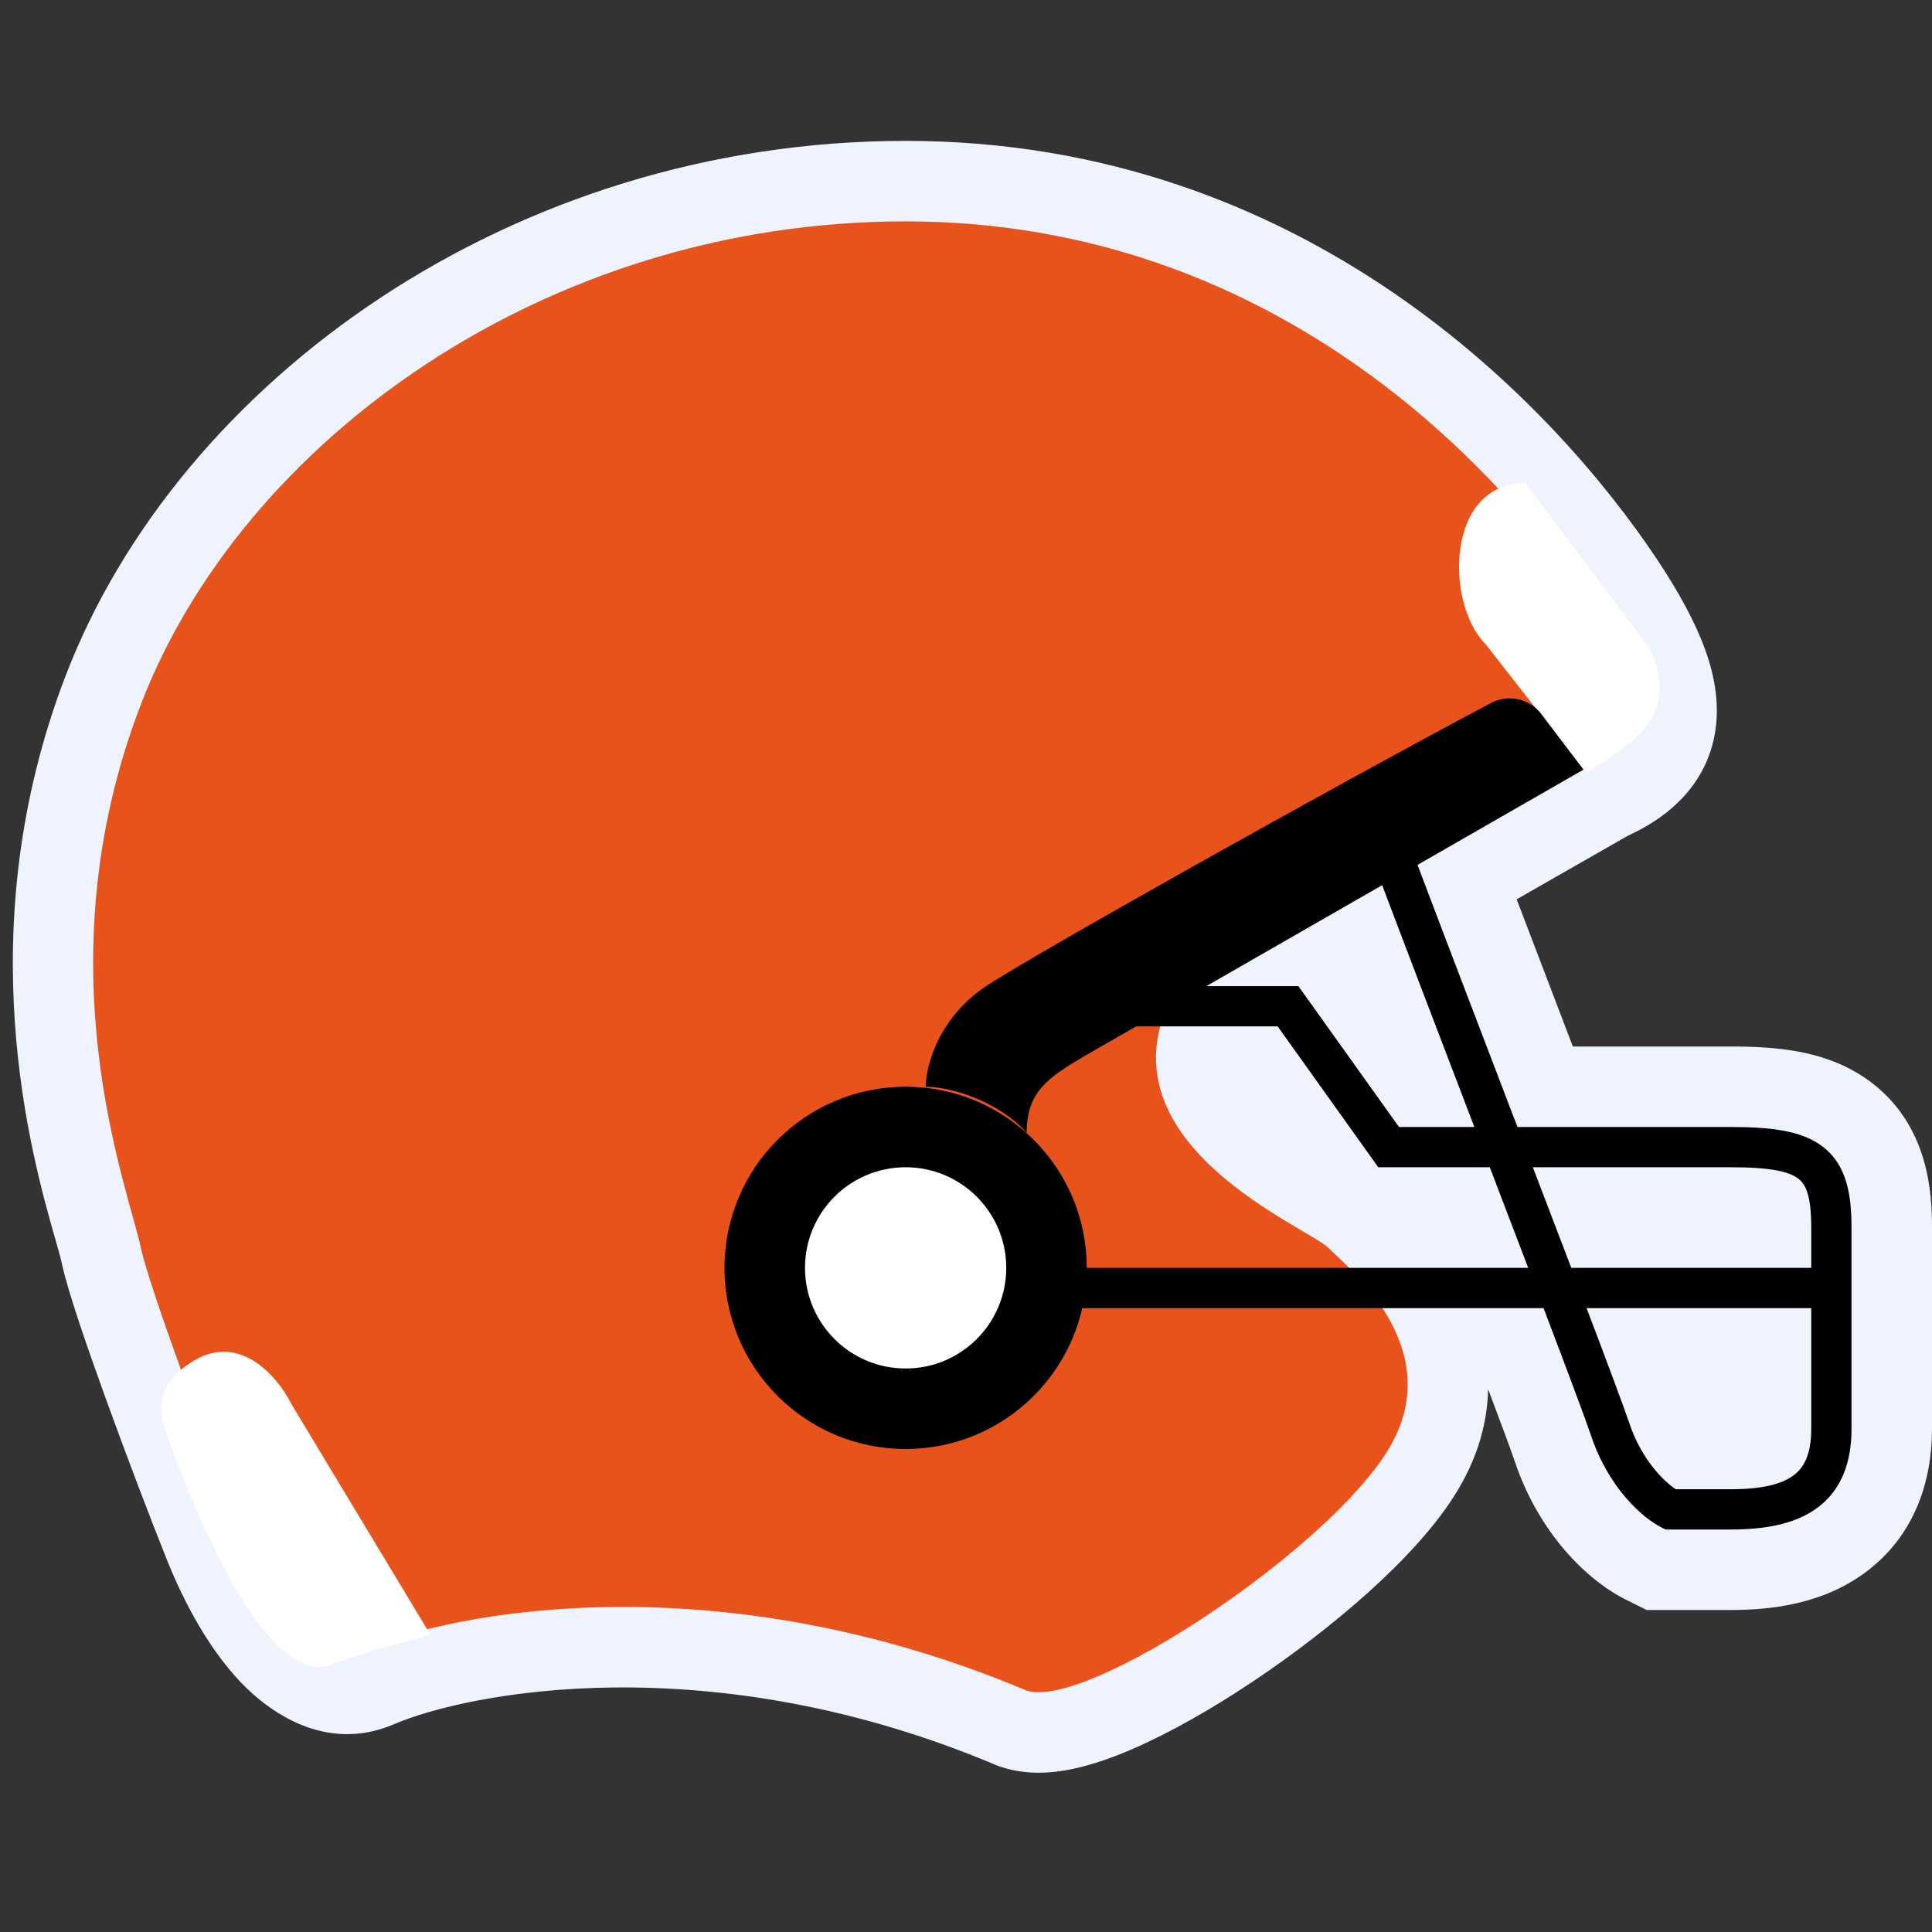 <?xml version="1.0" encoding="UTF-8"?> <svg xmlns="http://www.w3.org/2000/svg" width="48" height="48" viewBox="0 0 48 48" fill="none"><rect x="0" y="0" width="48" height="48" fill="#333333" stroke="none"/><path d="M24.723 43.843L24.794 43.873L24.867 43.897C25.562 44.129 26.244 44.036 26.674 43.944C27.157 43.84 27.652 43.663 28.12 43.461C29.061 43.055 30.107 42.457 31.109 41.789C32.117 41.117 33.133 40.339 34.011 39.547C34.863 38.779 35.689 37.904 36.214 37.029C36.738 36.156 36.955 35.305 36.972 34.514C37.317 35.428 37.551 36.06 37.628 36.29C38.233 38.106 39.443 39.266 40.382 39.736L40.91 40H43C43.959 40 45.25 39.871 46.331 39.076C47.587 38.152 48 36.774 48 35.5V30.5C48 29.623 47.911 28.027 46.562 26.947C45.945 26.454 45.262 26.238 44.702 26.131C44.147 26.026 43.559 26 43 26H39.077C38.587 24.72 38.105 23.459 37.681 22.343L40.436 20.768L40.466 20.754C40.881 20.556 42.235 19.911 42.577 18.371C42.75 17.591 42.612 16.826 42.365 16.142C42.117 15.455 41.71 14.711 41.164 13.89C38.638 10.102 32.461 3.5 22.5 3.5C12.732 3.5 4.451 9.455 1.633 16.782C-0.809 23.132 0.791 28.745 1.376 30.793C1.454 31.067 1.514 31.277 1.543 31.416C1.685 32.083 2.17 33.483 2.649 34.806C3.154 36.199 3.733 37.72 4.143 38.742C4.595 39.874 5.211 40.983 5.973 41.787C6.642 42.492 8.068 43.575 9.787 42.838C11.636 42.046 17.638 40.86 24.723 43.843Z" fill="#EFF3FE"></path><path d="M25.5 42C17.9 38.8 11.333 40 9 41C8 41.428 6.8 40 6 38C5.2 36 3.713 32 3.5 31C3.18 29.5 1 24 3.5 17.5C6 11 13.5 5.5 22.5 5.5C31.5 5.5 37.146 11.47 39.5 15C41.5 18 40.5 18.5 39.5 19L29 25C27.5 28.5 32.5 30.5 33 31C33.5 31.5 36 33.5 34.5 36C33 38.5 27 42.5 25.5 42Z" fill="#E8531C"></path><ellipse cx="22.5" cy="31.5" rx="4.5" ry="4.5" fill="black"></ellipse><ellipse cx="22.5" cy="31.5" rx="2.5" ry="2.5" fill="white"></ellipse><path d="M40.906 16L37.906 12C35.906 12 35.906 15 36.906 16L39.406 19.197C39.819 18.954 40.206 18.701 40.406 18.501C41.606 17.701 41.239 16.5 40.906 16Z" fill="white"></path><path fill-rule="evenodd" clip-rule="evenodd" d="M38.349 32.5C38.951 34.084 39.4 35.28 39.526 35.658C39.967 36.981 40.822 37.72 41.277 37.947L41.382 38H43C43.832 38 44.59 37.874 45.146 37.465C45.737 37.031 46 36.355 46 35.5V30.5C46 29.684 45.882 28.965 45.312 28.509C45.039 28.291 44.703 28.167 44.328 28.096C43.955 28.025 43.512 28 43 28H37.701L37.54 27.58C36.572 25.048 35.588 22.476 34.968 20.824L34.032 21.175C34.663 22.857 35.657 25.457 36.63 28H34.758L32.258 24.5H27V25.5H31.743L34.243 29H37.013C37.345 29.869 37.669 30.716 37.968 31.5H26.667V32.5H38.349ZM39.038 31.5C38.742 30.722 38.418 29.875 38.083 29H43C43.488 29 43.858 29.025 44.141 29.078C44.423 29.132 44.586 29.209 44.688 29.29C44.868 29.434 45 29.715 45 30.5V31.5H39.038ZM39.418 32.5H45V35.5C45 36.144 44.813 36.469 44.554 36.66C44.26 36.876 43.769 37 43 37H41.634C41.361 36.819 40.793 36.296 40.474 35.342C40.355 34.985 39.958 33.922 39.418 32.5Z" fill="black"></path><path d="M24.5 24.5C23.3 25.301 23 26.501 23 27.001C23.702 27.001 24.874 27.417 25.507 28.145C25.507 27.145 26.013 26.784 26.931 26.245L39.339 19.122L38.3 17.748C38.006 17.358 37.473 17.238 37.042 17.466C32.976 19.623 25.627 23.749 24.5 24.5Z" fill="black"></path><path d="M8.226 41.361C6.349 42.052 4.221 35.905 4.067 35.405C3.913 34.905 3.976 34.361 4.726 33.861C5.926 33.06 6.893 34.194 7.226 34.861L10.683 40.597C10.271 40.787 9.702 40.818 8.226 41.361Z" fill="white"></path></svg> 